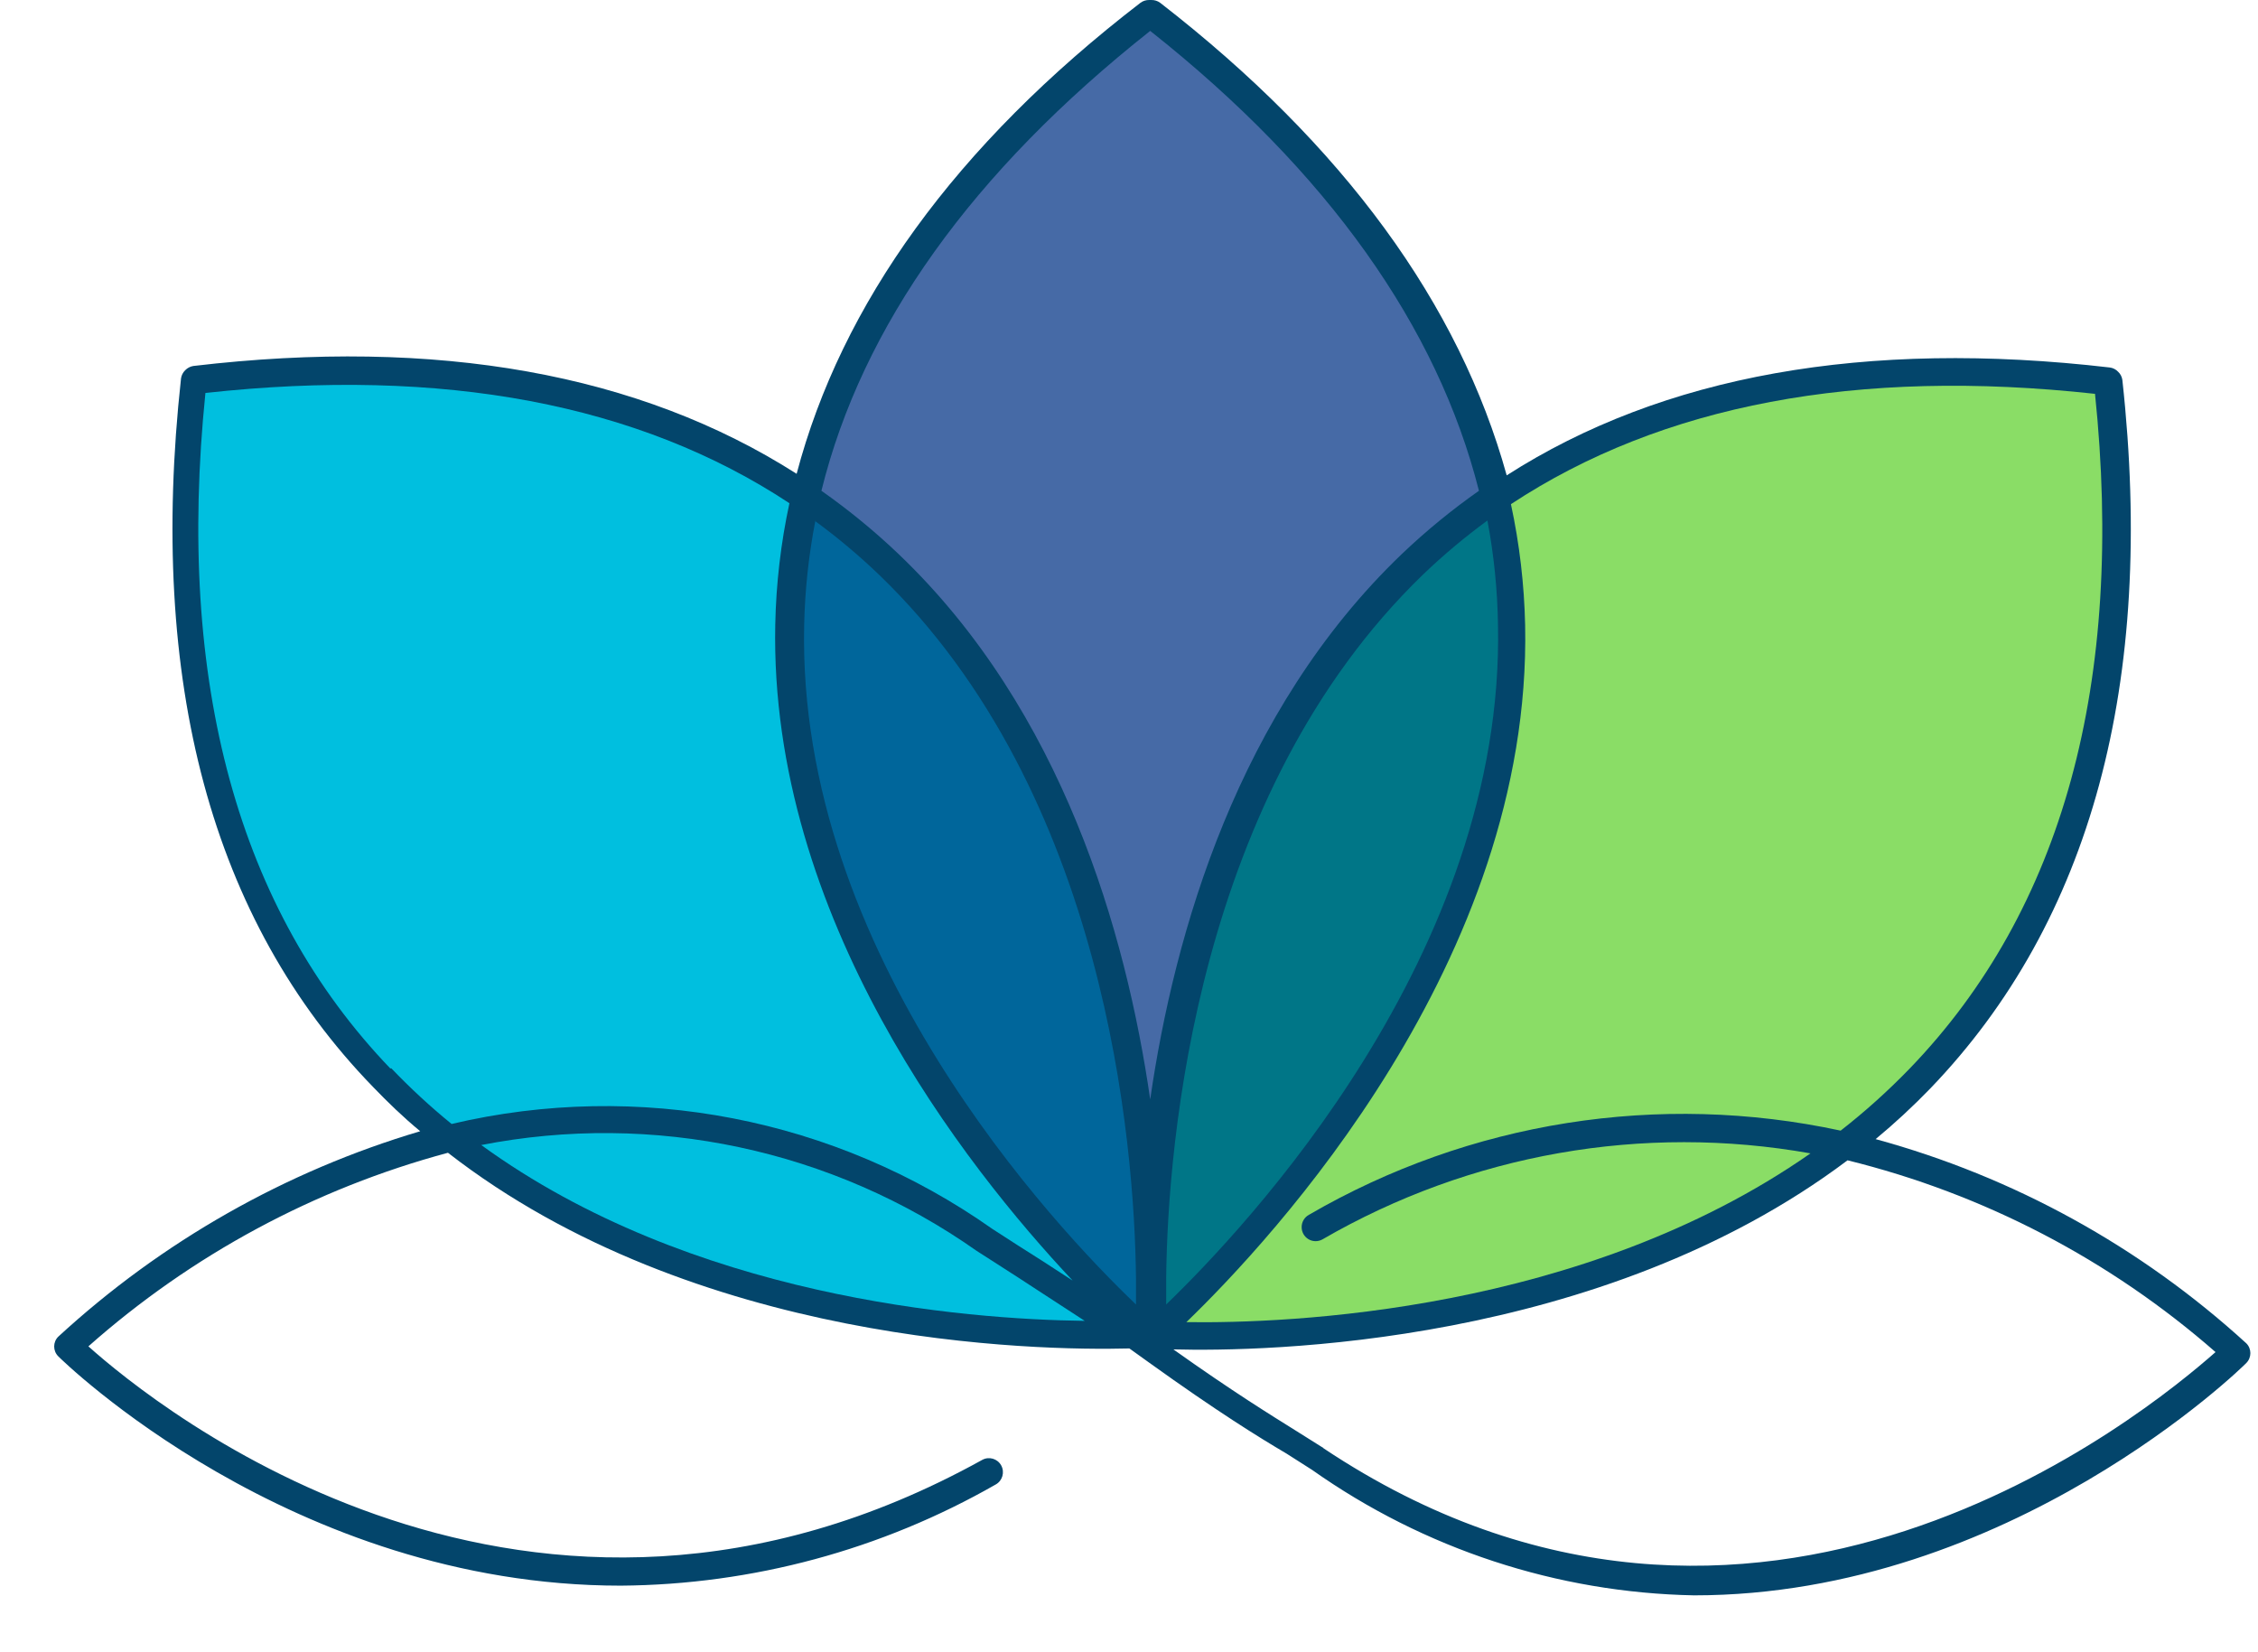 <?xml version="1.0" encoding="utf-8"?>
<svg width="41px" height="30px" viewBox="0 0 41 30" version="1.1" xmlns:xlink="http://www.w3.org/1999/xlink" xmlns="http://www.w3.org/2000/svg">
  <g id="simbolo-marca">
    <g id="simbolo" transform="translate(0.984 0)">
      <path d="M34.07 19.759C33.755 20.085 33.422 20.394 33.073 20.683C35.577 21.366 37.884 22.637 39.804 24.391C39.902 24.489 39.902 24.649 39.804 24.748C39.749 24.809 35.51 28.967 29.776 28.967C27.29 28.919 24.876 28.126 22.842 26.69L22.376 26.393C21.872 26.096 21.116 25.628 19.884 24.743L19.523 24.484C17.814 24.528 11.63 24.413 7.15 20.931C4.733 21.58 2.498 22.783 0.621 24.446C1.837 25.535 8.634 31.058 16.85 26.508C16.972 26.44 17.127 26.484 17.195 26.607C17.263 26.73 17.219 26.886 17.096 26.954C15.021 28.141 12.677 28.773 10.288 28.791C4.302 28.791 0.128 24.682 0.074 24.627C-0.025 24.528 -0.025 24.368 0.074 24.27C1.954 22.541 4.201 21.265 6.646 20.54C6.334 20.282 6.06 20.017 5.786 19.732C2.85 16.706 1.7 12.371 2.303 6.871C2.311 6.814 2.338 6.762 2.379 6.722C2.419 6.681 2.471 6.654 2.527 6.645C6.953 6.123 10.628 6.783 13.481 8.603C14.292 5.529 16.357 2.641 19.725 0.05C19.771 0.016 19.827 -0.001 19.884 0L19.922 0C19.979 -0.001 20.035 0.016 20.081 0.05C23.422 2.641 25.515 5.529 26.374 8.631C29.206 6.816 32.887 6.156 37.328 6.673C37.385 6.681 37.437 6.708 37.476 6.75C37.518 6.789 37.545 6.841 37.553 6.898C38.156 12.399 36.983 16.728 34.07 19.759ZM22.568 25.991L23.05 26.294L23.044 26.294C30.882 31.52 37.997 25.65 39.245 24.55C37.326 22.871 35.035 21.677 32.563 21.068C28.072 24.446 21.965 24.545 20.322 24.501C21.412 25.276 22.102 25.7 22.568 25.991Z" id="Path-2" fill="#03456B" fill-rule="evenodd" stroke="none" />
      <path d="M37.055 7.135C37.602 12.393 36.469 16.519 33.697 19.396C33.304 19.803 32.883 20.182 32.438 20.529C29.141 19.818 25.7 20.363 22.782 22.058C22.702 22.102 22.652 22.186 22.651 22.277C22.649 22.368 22.696 22.453 22.774 22.5C22.852 22.547 22.949 22.548 23.028 22.504C25.707 20.952 28.845 20.399 31.89 20.942C27.749 23.835 22.382 24.033 20.558 24.006C22.113 22.504 26.834 17.438 26.709 11.354C26.693 10.614 26.607 9.877 26.451 9.154C29.19 7.349 32.739 6.678 37.055 7.151" id="Path" fill="#8ADD66" fill-rule="evenodd" stroke="none" />
      <path d="M13.81 9.456C14.22 9.756 14.61 10.083 14.977 10.435C19.095 14.396 19.616 20.749 19.643 23.208C19.643 23.39 19.643 23.549 19.643 23.686C18.181 22.289 13.481 17.317 13.618 11.343C13.632 10.709 13.7 10.078 13.821 9.456" id="Path" fill="#00669B" fill-rule="evenodd" stroke="none" />
      <path d="M26.216 11.343C26.341 17.317 21.637 22.289 20.191 23.686C20.191 23.549 20.191 23.39 20.191 23.208C20.218 20.749 20.738 14.407 24.857 10.43C25.224 10.078 25.614 9.751 26.024 9.451C26.142 10.075 26.206 10.708 26.216 11.343" id="Path" fill="#007687" fill-rule="evenodd" stroke="none" />
      <path d="M19.901 0.561C23.132 3.119 25.12 5.941 25.87 8.911C25.375 9.259 24.906 9.643 24.468 10.061C21.494 12.911 20.339 16.937 19.901 19.962C19.462 16.926 18.307 12.899 15.333 10.061C14.895 9.643 14.426 9.259 13.931 8.911C14.67 5.919 16.669 3.119 19.901 0.561" id="Path" fill="#466AA6" fill-rule="evenodd" stroke="none" />
      <path d="M6.104 19.401C3.338 16.519 2.21 12.393 2.746 7.135C7.062 6.662 10.617 7.333 13.35 9.137C13.194 9.86 13.108 10.597 13.093 11.337C12.983 16.657 16.543 21.178 18.493 23.252C18.082 22.982 17.753 22.773 17.491 22.608L17.031 22.311C14.178 20.301 10.608 19.609 7.216 20.408C6.83 20.094 6.464 19.756 6.12 19.396" id="Path" fill="#00BFDF" fill-rule="evenodd" stroke="none" />
      <path d="M7.742 20.793C10.88 20.177 14.133 20.87 16.751 22.713L17.222 23.015C17.578 23.241 18.066 23.566 18.712 23.983C16.521 23.956 11.559 23.555 7.758 20.793" id="Path" fill="#00BFDF" fill-rule="evenodd" stroke="none" />
    </g>
  </g>
</svg>